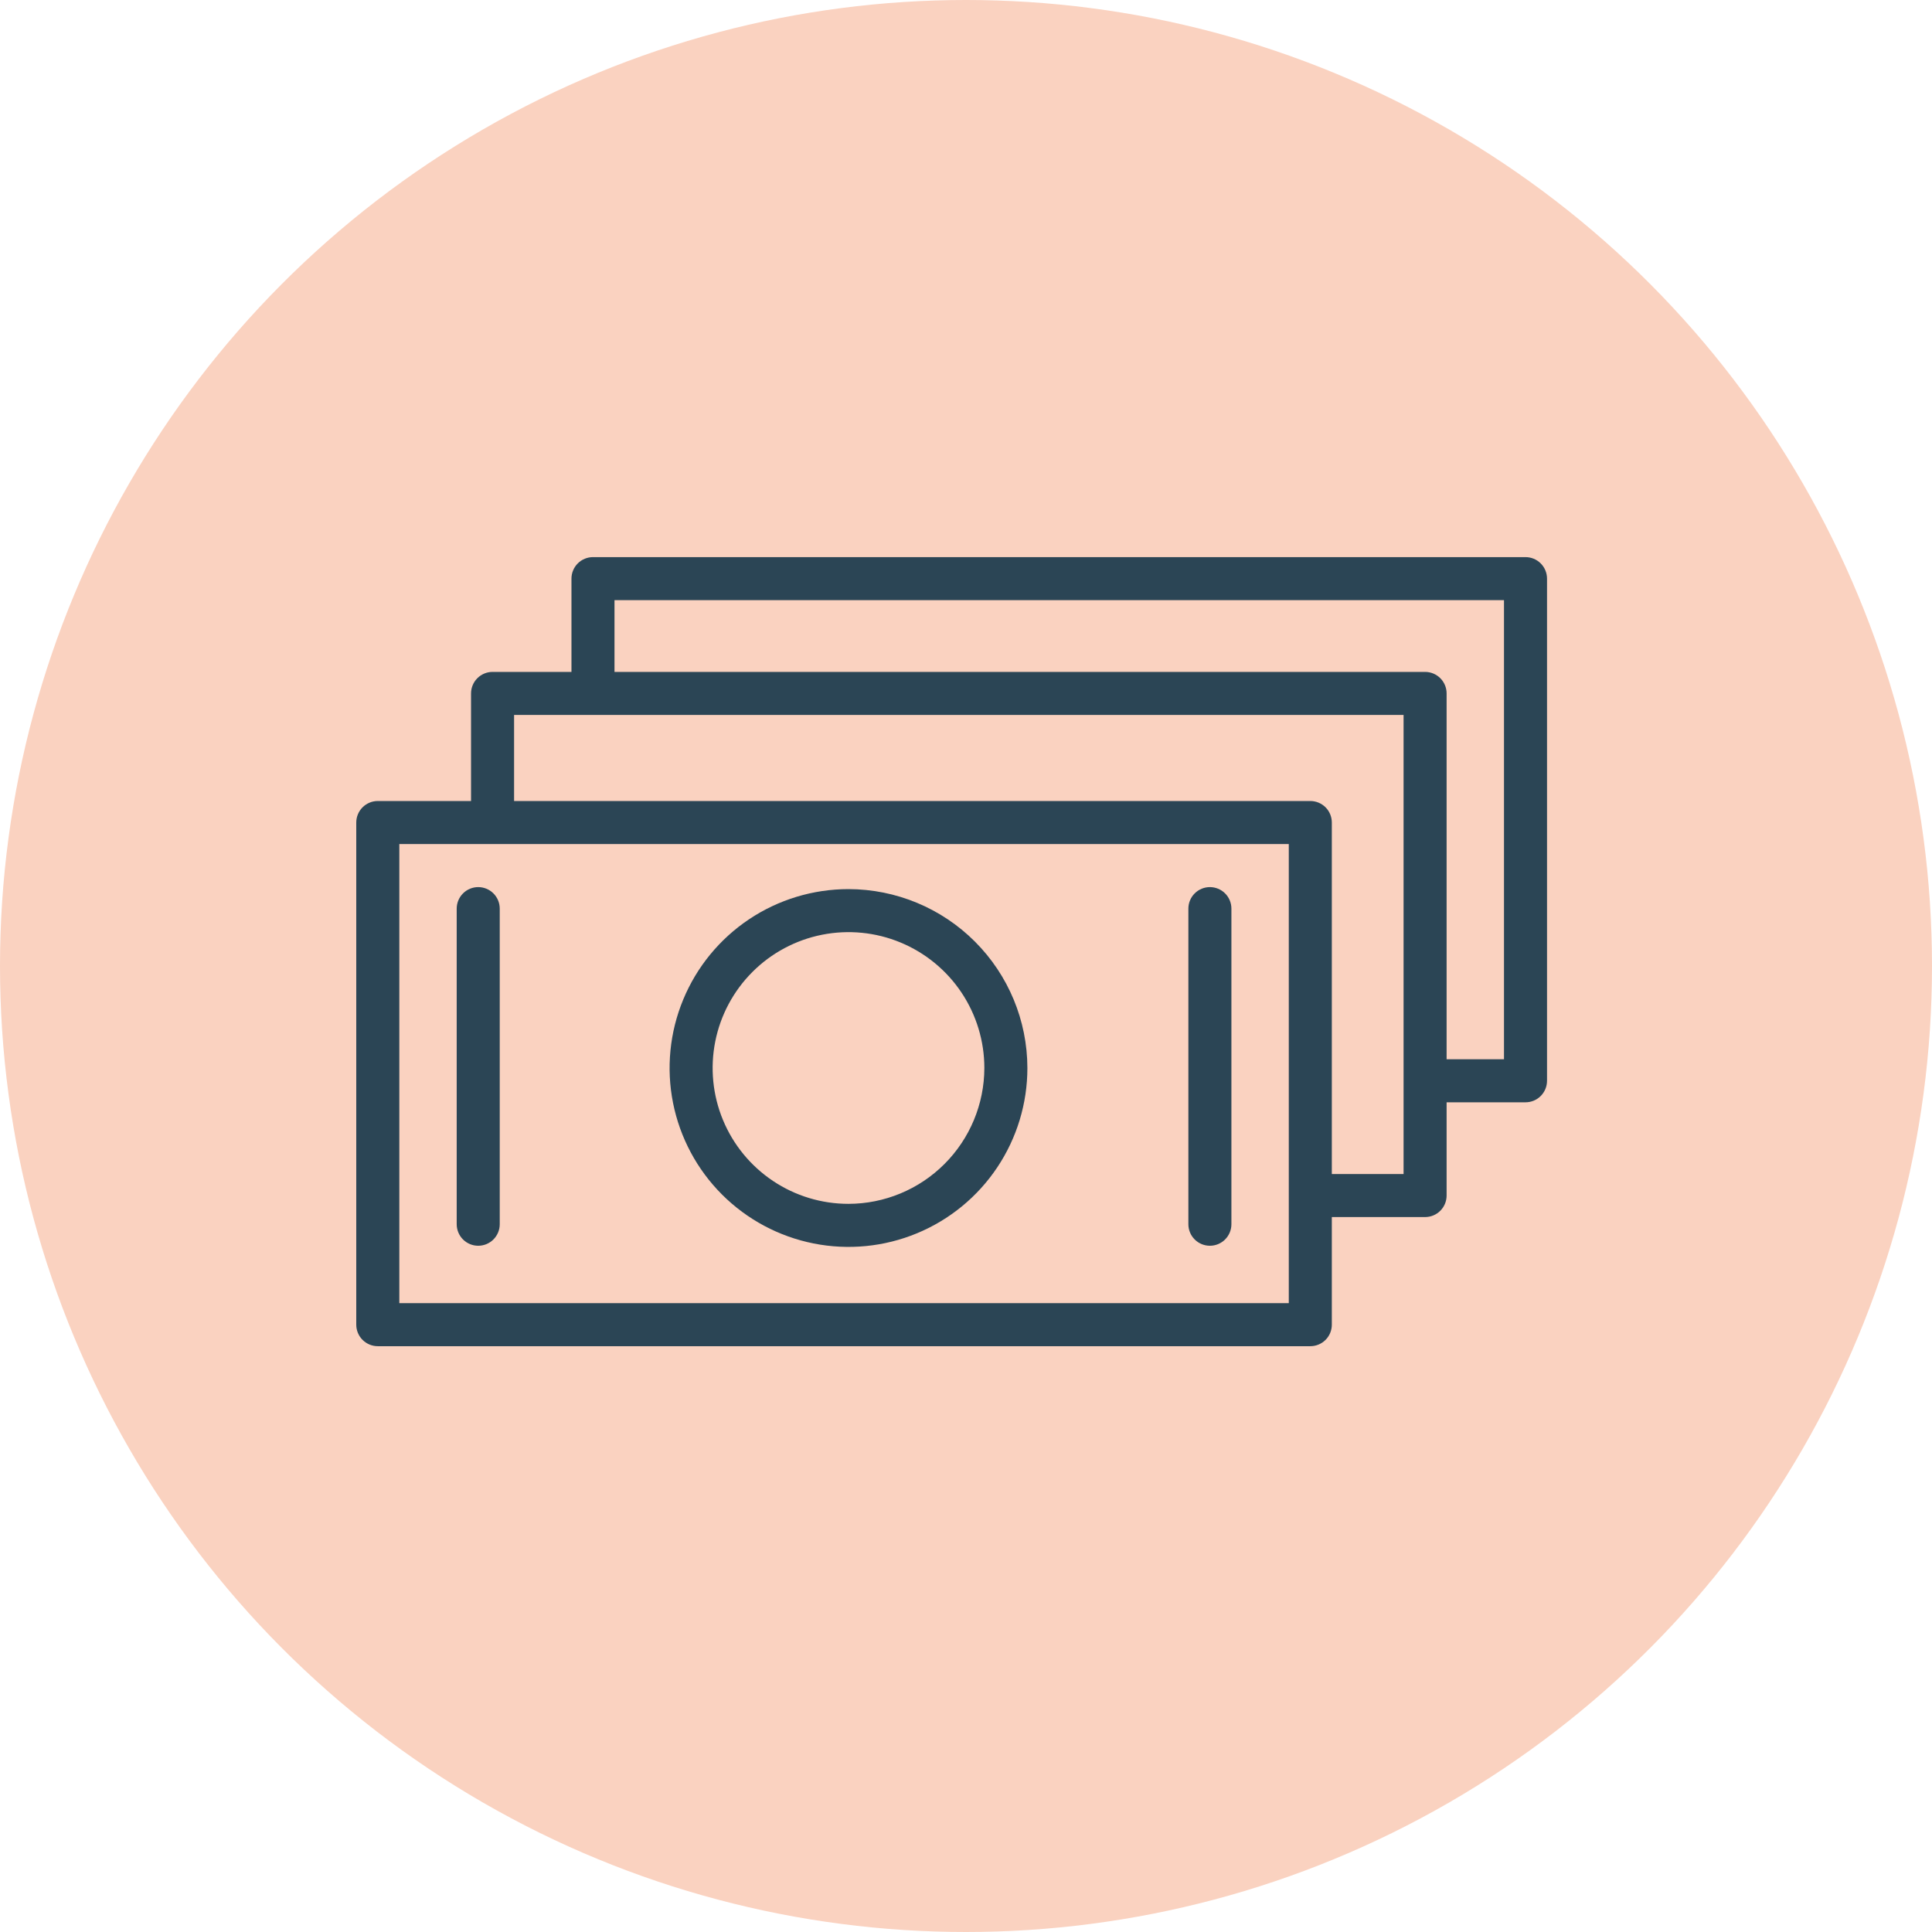 <?xml version="1.0" encoding="UTF-8"?> <svg xmlns="http://www.w3.org/2000/svg" width="80" height="80" viewBox="0 0 80 80" fill="none"><circle cx="40" cy="40" r="40" fill="#FAD2C0"></circle><path d="M35.135 36.816C33.669 36.816 32.237 37.25 31.019 38.064C29.801 38.878 28.851 40.035 28.291 41.389C27.73 42.742 27.583 44.232 27.869 45.669C28.155 47.106 28.86 48.426 29.896 49.462C30.932 50.498 32.252 51.203 33.689 51.489C35.126 51.775 36.616 51.629 37.969 51.068C39.323 50.507 40.48 49.558 41.294 48.339C42.108 47.121 42.542 45.689 42.542 44.224C42.539 42.26 41.758 40.378 40.369 38.989C38.981 37.6 37.098 36.819 35.135 36.816ZM35.135 49.849C34.022 49.849 32.934 49.52 32.009 48.901C31.084 48.283 30.363 47.405 29.937 46.377C29.511 45.349 29.4 44.218 29.617 43.126C29.834 42.035 30.37 41.033 31.157 40.246C31.943 39.459 32.946 38.923 34.037 38.706C35.128 38.489 36.259 38.6 37.287 39.026C38.315 39.452 39.194 40.173 39.812 41.098C40.43 42.023 40.76 43.111 40.76 44.224C40.757 45.715 40.163 47.144 39.109 48.198C38.055 49.253 36.626 49.846 35.135 49.849Z" fill="#2B4555"></path><path d="M19.802 36.733C19.566 36.733 19.339 36.827 19.172 36.994C19.005 37.161 18.911 37.387 18.911 37.624V50.693C18.911 50.929 19.005 51.156 19.172 51.323C19.339 51.49 19.566 51.584 19.802 51.584C20.038 51.584 20.265 51.49 20.432 51.323C20.599 51.156 20.693 50.929 20.693 50.693V37.624C20.693 37.387 20.599 37.161 20.432 36.994C20.265 36.827 20.038 36.733 19.802 36.733Z" fill="#2B4555"></path><path d="M50.099 36.733C49.863 36.733 49.636 36.827 49.469 36.994C49.302 37.161 49.208 37.387 49.208 37.624V50.693C49.208 50.929 49.302 51.156 49.469 51.323C49.636 51.49 49.863 51.584 50.099 51.584C50.335 51.584 50.562 51.49 50.729 51.323C50.896 51.156 50.99 50.929 50.99 50.693V37.624C50.99 37.387 50.896 37.161 50.729 36.994C50.562 36.827 50.335 36.733 50.099 36.733Z" fill="#2B4555"></path><path d="M63.168 23.069H24.554C24.318 23.069 24.091 23.163 23.924 23.33C23.757 23.497 23.663 23.724 23.663 23.96V27.822H20.396C20.16 27.822 19.933 27.916 19.766 28.083C19.599 28.25 19.505 28.477 19.505 28.713V33.168H15.643C15.407 33.168 15.181 33.262 15.013 33.429C14.846 33.596 14.752 33.823 14.752 34.059V54.852C14.752 55.088 14.846 55.315 15.013 55.482C15.181 55.649 15.407 55.743 15.643 55.743H54.257C54.494 55.743 54.72 55.649 54.888 55.482C55.055 55.315 55.148 55.088 55.148 54.852V50.396H59.01C59.246 50.396 59.473 50.302 59.64 50.135C59.807 49.968 59.901 49.741 59.901 49.505V45.644H63.168C63.405 45.644 63.631 45.55 63.798 45.383C63.965 45.215 64.059 44.989 64.059 44.752V23.96C64.059 23.724 63.965 23.497 63.798 23.33C63.631 23.163 63.405 23.069 63.168 23.069ZM53.366 53.96H16.535V34.95H53.366V53.96ZM58.119 48.614H55.148V34.059C55.148 33.823 55.055 33.596 54.888 33.429C54.72 33.262 54.494 33.168 54.257 33.168H21.287V29.604H58.119V48.614ZM62.277 43.861H59.901V28.713C59.901 28.477 59.807 28.25 59.64 28.083C59.473 27.916 59.246 27.822 59.01 27.822H25.445V24.852H62.277V43.861Z" fill="#2B4555"></path></svg> 